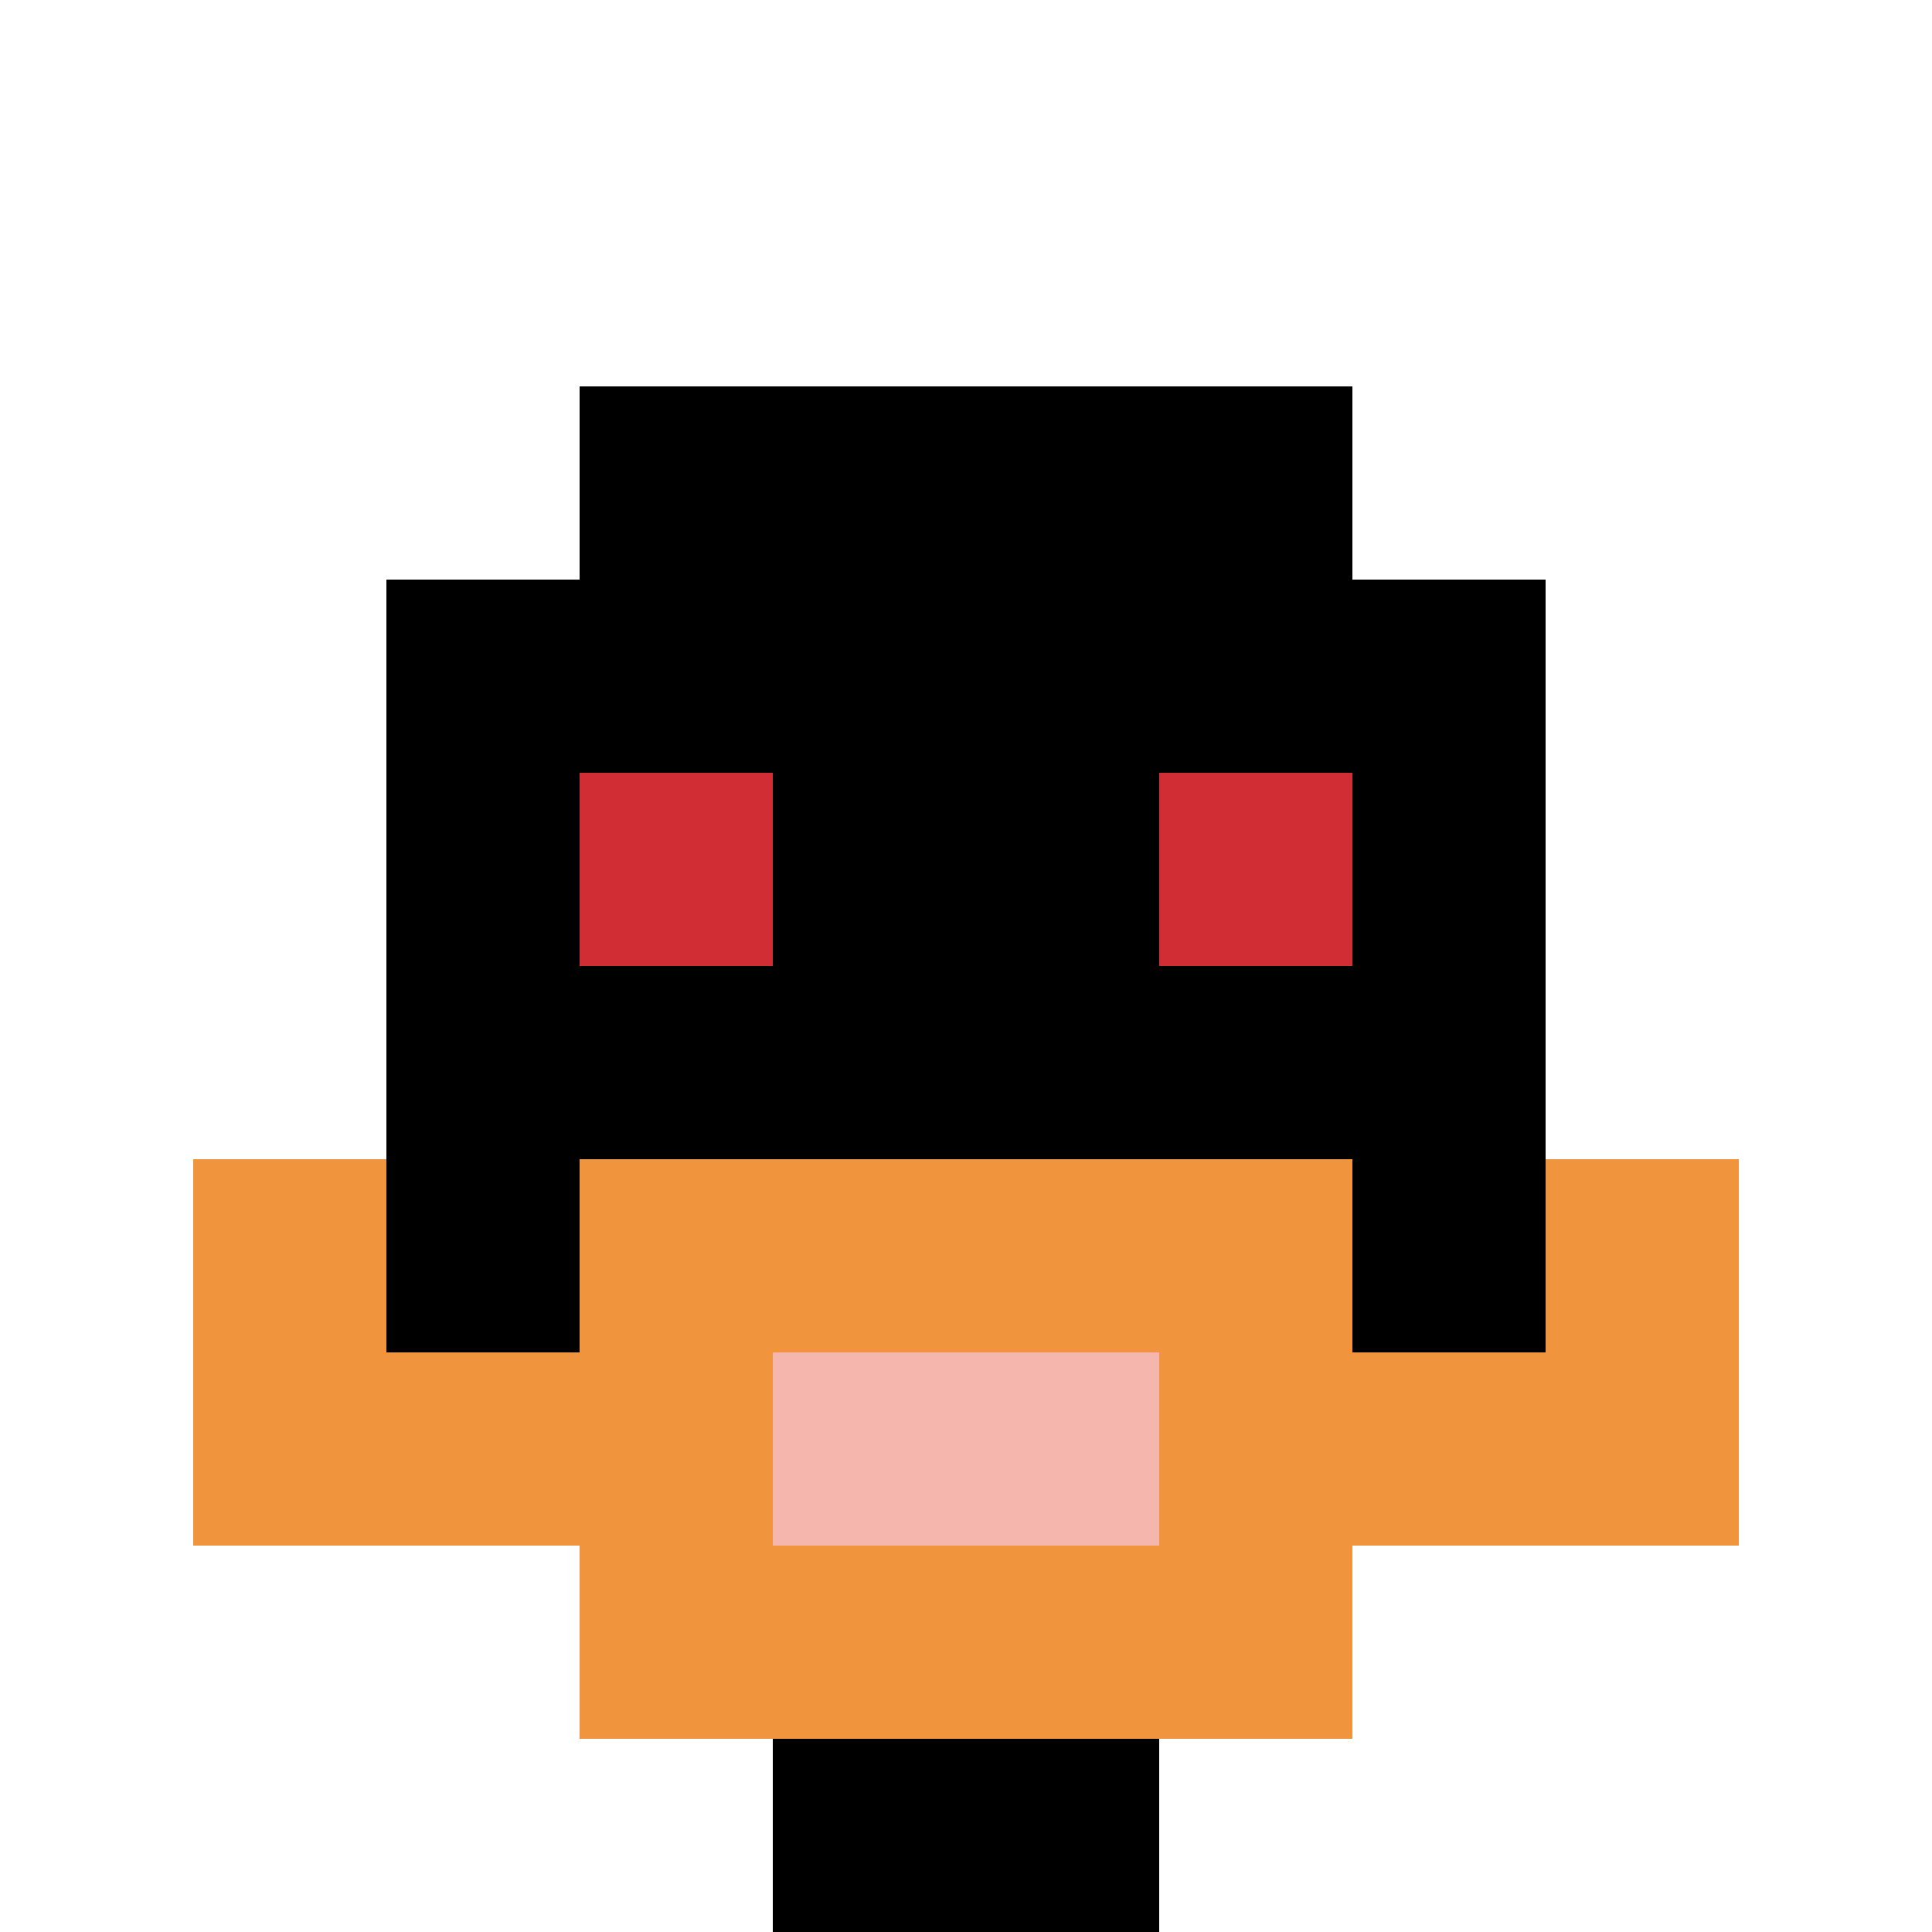 <svg xmlns="http://www.w3.org/2000/svg" width="603" height="603" version="1.1"><rect width="100%" height="100%" fill="#fff"/><g><g id="0-0"><path fill="#fff" d="M0 0h603v603H0z"/><g><path id="0-0-3-2-4-7" fill="#000" d="M180.9 120.6h241.2v422.1H180.9z"/><path id="0-0-2-3-6-5" fill="#000" d="M120.6 180.9h361.8v301.5H120.6z"/><path id="0-0-4-8-2-2" fill="#000" d="M241.2 482.4h120.6V603H241.2z"/><path id="0-0-1-7-8-1" fill="#F0943E" d="M60.3 422.1h482.4v60.3H60.3z"/><path id="0-0-3-6-4-3" fill="#F0943E" d="M180.9 361.8h241.2v180.9H180.9z"/><path id="0-0-4-7-2-1" fill="#F4B6AD" d="M241.2 422.1h120.6v60.3H241.2z"/><path id="0-0-1-6-1-2" fill="#F0943E" d="M60.3 361.8h60.3v120.6H60.3z"/><path id="0-0-8-6-1-2" fill="#F0943E" d="M482.4 361.8h60.3v120.6h-60.3z"/><path id="0-0-3-4-1-1" fill="#D12D35" d="M180.9 241.2h60.3v60.3h-60.3z"/><path id="0-0-6-4-1-1" fill="#D12D35" d="M361.8 241.2h60.3v60.3h-60.3z"/></g><path fill="none" stroke="#fff" stroke-width="0" d="M0 0h603v603H0z"/></g></g></svg>